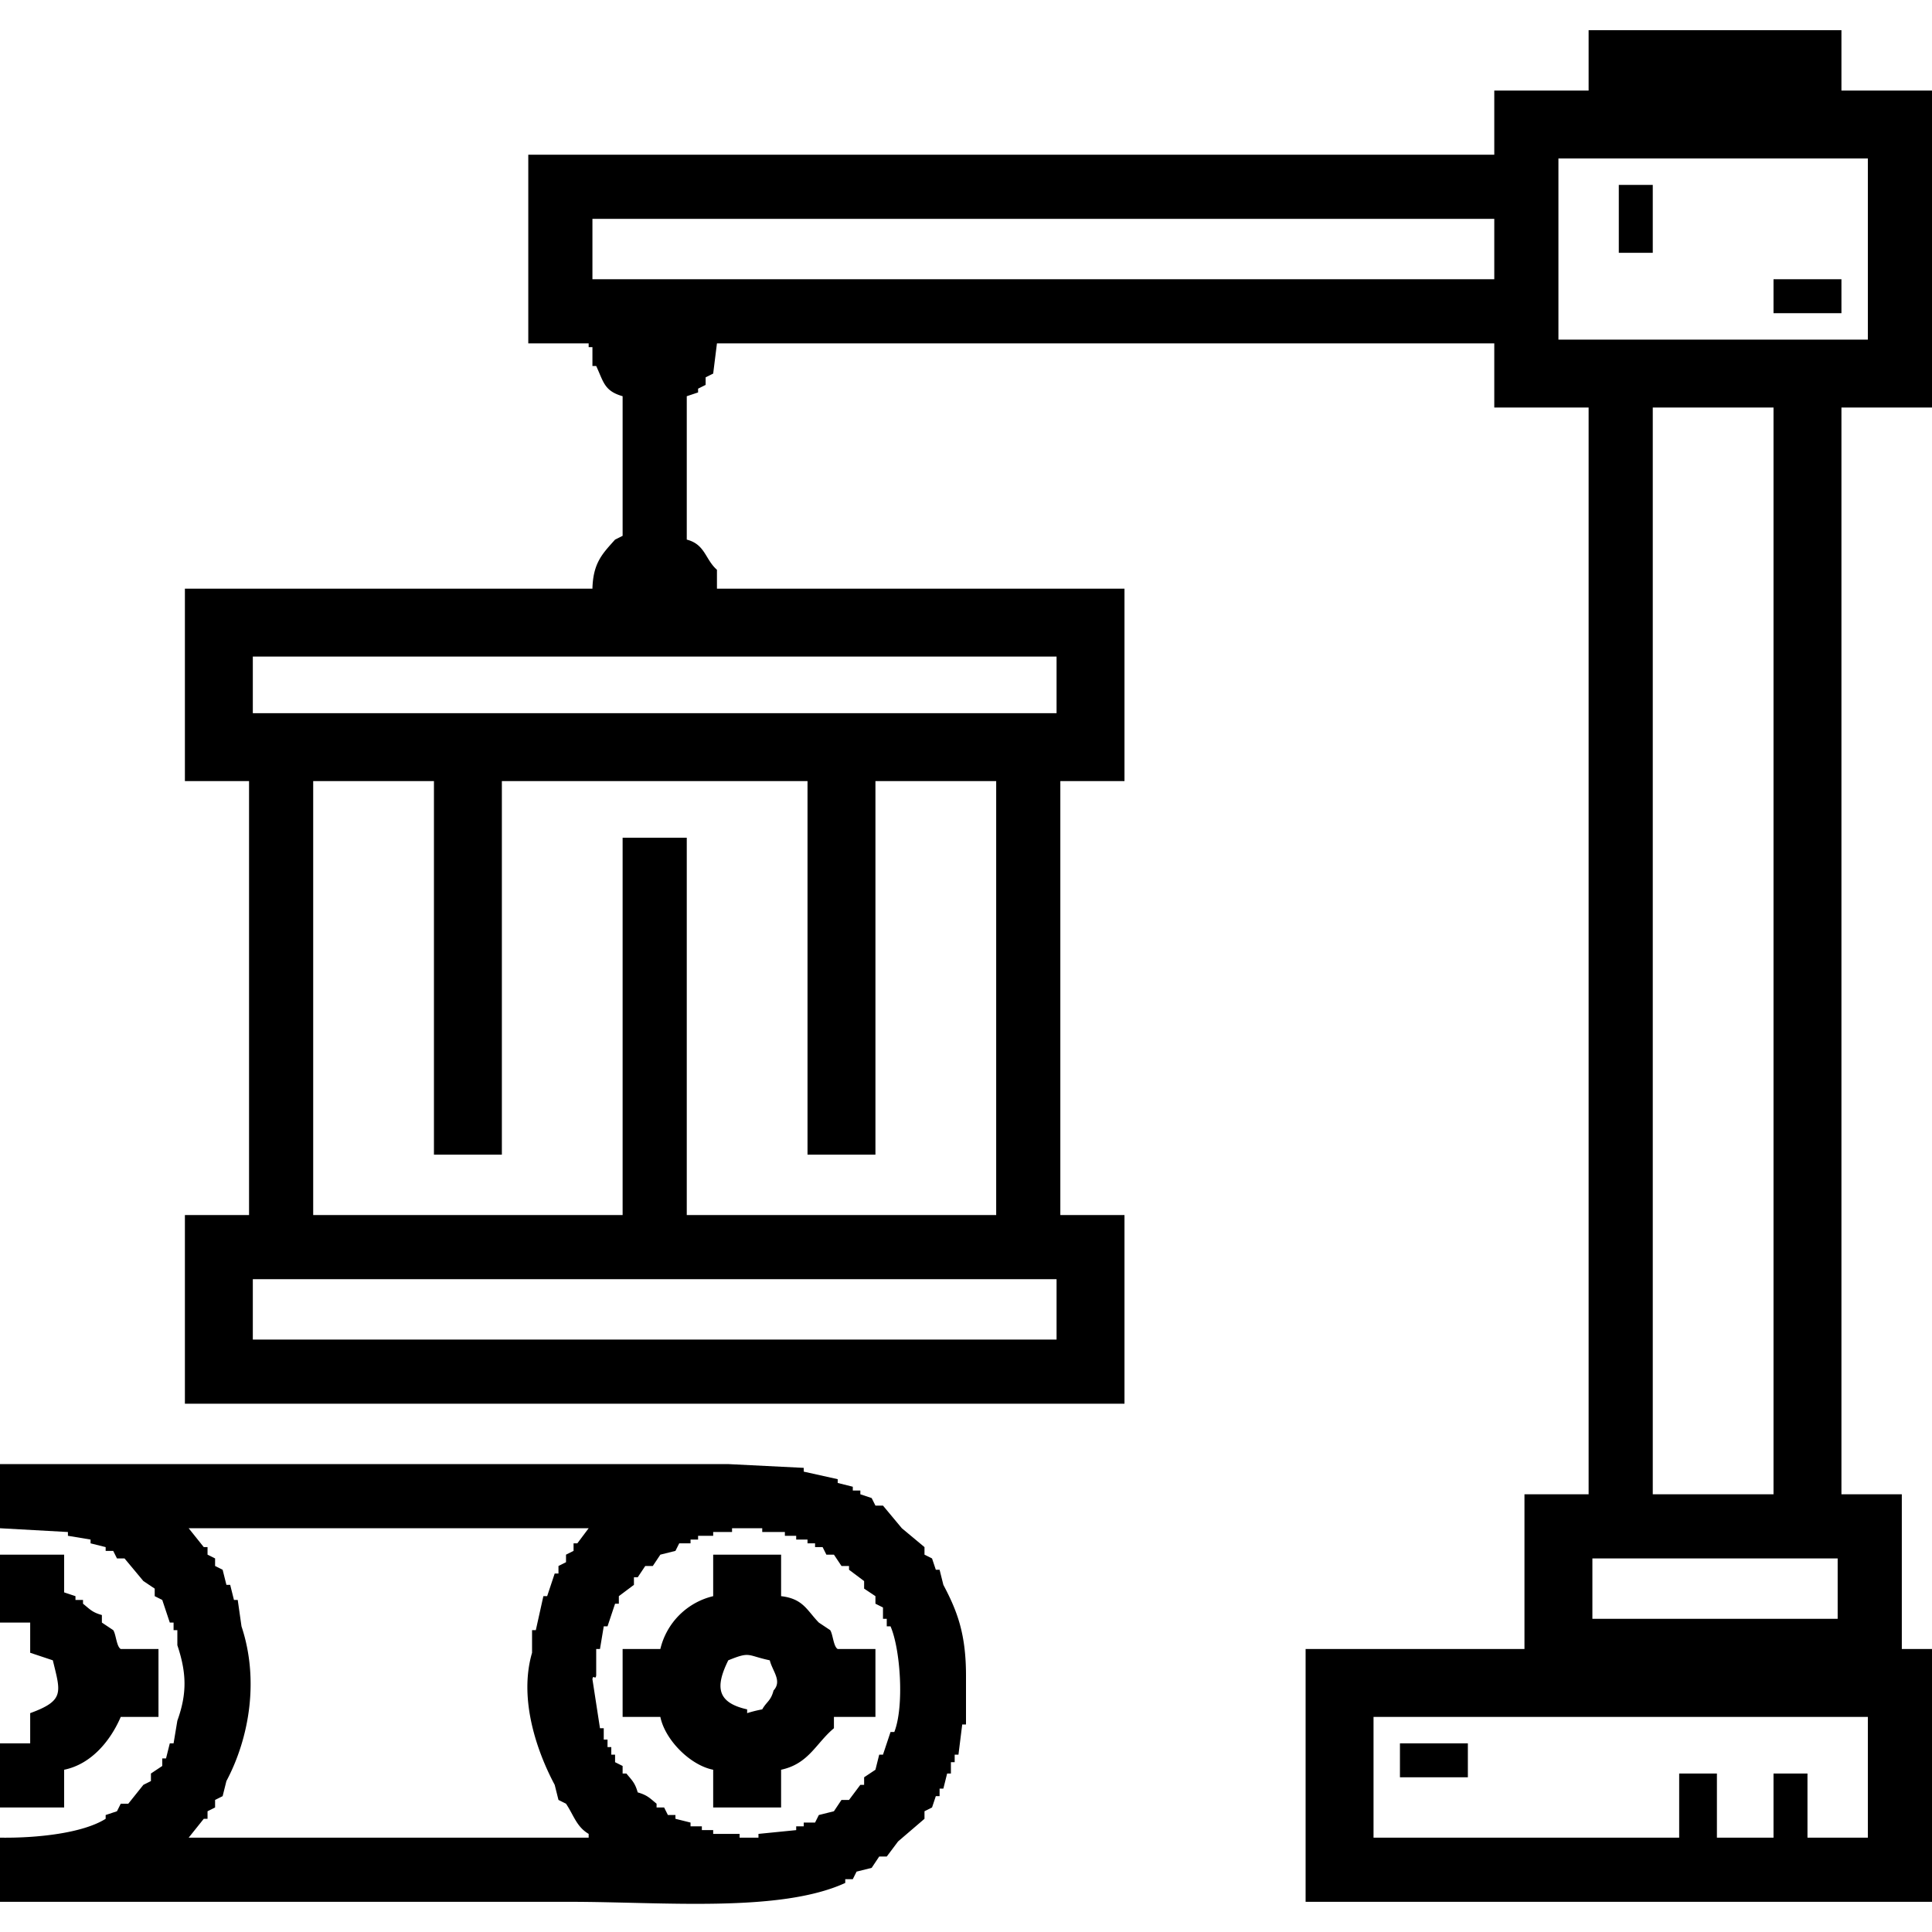 <svg xmlns="http://www.w3.org/2000/svg" width="512" height="512" viewBox="0 0 512 512">
  <defs>
    <style>
      .cls-1 {
        fill-rule: evenodd;
      }
    </style>
  </defs>
  <path id="Kleurenvulling_1" data-name="Kleurenvulling 1" class="cls-1" d="M421,8h67V24h24v84H488V396h16v41h8v67H346V437h58V396h17V108H396V91H190q-0.5,4-1,8l-2,1v2l-2,1v1l-3,1v38c4.919,1.278,4.844,5.22,8,8v5H298v51H281V322h17v50H49V322H66V207H49V156H157c0.175-6.922,2.747-9.34,6-13l2-1V105c-4.905-1.4-5.041-3.821-7-8h-1V92h-1V91H140V41H396V24h25V8Zm-8,34V90h82V42H413Zm16,7h9V67h-9V49ZM157,58V74H396V58H157ZM470,74h18v9H470V74Zm-32,34V396h32V108H438ZM67,174v15H280V174H67Zm16,33V322h82V222h17V322h82V207H232v99H214V207H133v99H115V207H83ZM67,339v16H280V339H67ZM0,388H193l20,1v1l9,2v1l4,1v1h2v1l3,1,1,2h2l5,6,6,5v2l2,1,1,3h1q0.5,2,1,4c3.7,6.982,5.991,13,6,24v13h-1q-0.5,4-1,8h-1v2h-1v3h-1q-0.5,2-1,4h-1v2h-1l-1,3-2,1v2l-7,6-3,4h-2l-2,3-4,1-1,2h-2v1c-17.335,7.95-48.386,5-73,5H0V487c9.836,0.139,21.954-1.188,28-5v-1l3-1,1-2h2l4-5,2-1v-2l3-2v-2h1l1-4h1l1-6c2.629-7.284,2.425-12.744,0-20v-4H46v-2H45l-2-6-2-1v-2l-3-2-5-6H31l-1-2H28v-1l-4-1v-1l-6-1v-1L0,405V388Zm50,17,4,5h1v2l2,1v2l2,1,1,4h1l1,4h1l1,7c4.729,14.193,2.054,29.605-4,41l-1,4-2,1v2l-2,1v2H54l-4,5H156v-1c-3.218-1.89-3.936-4.915-6-8l-2-1q-0.5-2-1-4c-4.3-8.034-9.717-22.292-6-35v-6h1q1-4.5,2-9h1l2-6h1v-2l2-1v-2l2-1v-2h1l3-4H50Zm119,70c2.588,0.74,3.238,1.558,5,3v1h2l1,2h2v1l4,1v1h3v1h3v1h7v1h5v-1l10-1v-1h2v-1h3l1-2,4-1,2-3h2l3-4h1v-2l3-2q0.5-2,1-4h1l2-6h1c2.666-6.774,1.624-21.973-1-28h-1v-2h-1v-3l-2-1v-2l-3-2v-2l-4-3v-1h-2l-2-3h-2l-1-2h-2v-1h-2v-1h-3v-1h-3v-1h-6v-1h-8v1h-5v1h-4v1h-2v1h-3l-1,2-4,1-2,3h-2l-2,3h-1v2l-4,3v2h-1l-2,6h-1q-0.5,3-1,6h-1v7c-0.2,1.4-.785-0.4-1,1q1,6.5,2,13h1v3h1v2h1v2h1v2l2,1v2h1C167.439,471.763,168.267,472.408,169,475ZM0,412H17v10l3,1v1h2v1c1.787,1.425,2.387,2.279,5,3v2l3,2c0.752,1.052.857,4.374,2,5H42v18H32c-2.661,6.19-7.711,12.511-15,14v10H0V462H8v-8c9.186-3.355,8.059-5.5,6-14l-6-2v-8H0V412Zm189,0h18v11c5.891,0.684,6.854,3.793,10,7l3,2c0.754,1.092.851,4.361,2,5h10v18H221v3c-4.755,3.951-6.643,9.423-14,11v10H189V469c-6.113-1.2-12.753-7.915-14-14H165V437h10a18.878,18.878,0,0,1,14-14V412Zm233,1v16h65V413H422ZM204,440c-6.135-1.3-5.041-2.42-11,0-3.394,6.885-3.174,11.177,5,13v1a33.966,33.966,0,0,1,4-1c1.212-2.128,2.252-2.177,3-5C207.329,445.437,204.716,442.907,204,440Zm160,15v32h81V470h10v17h15V470h9v17h16V455H364Zm7,7h18v9H371v-9Z"/>
</svg>
